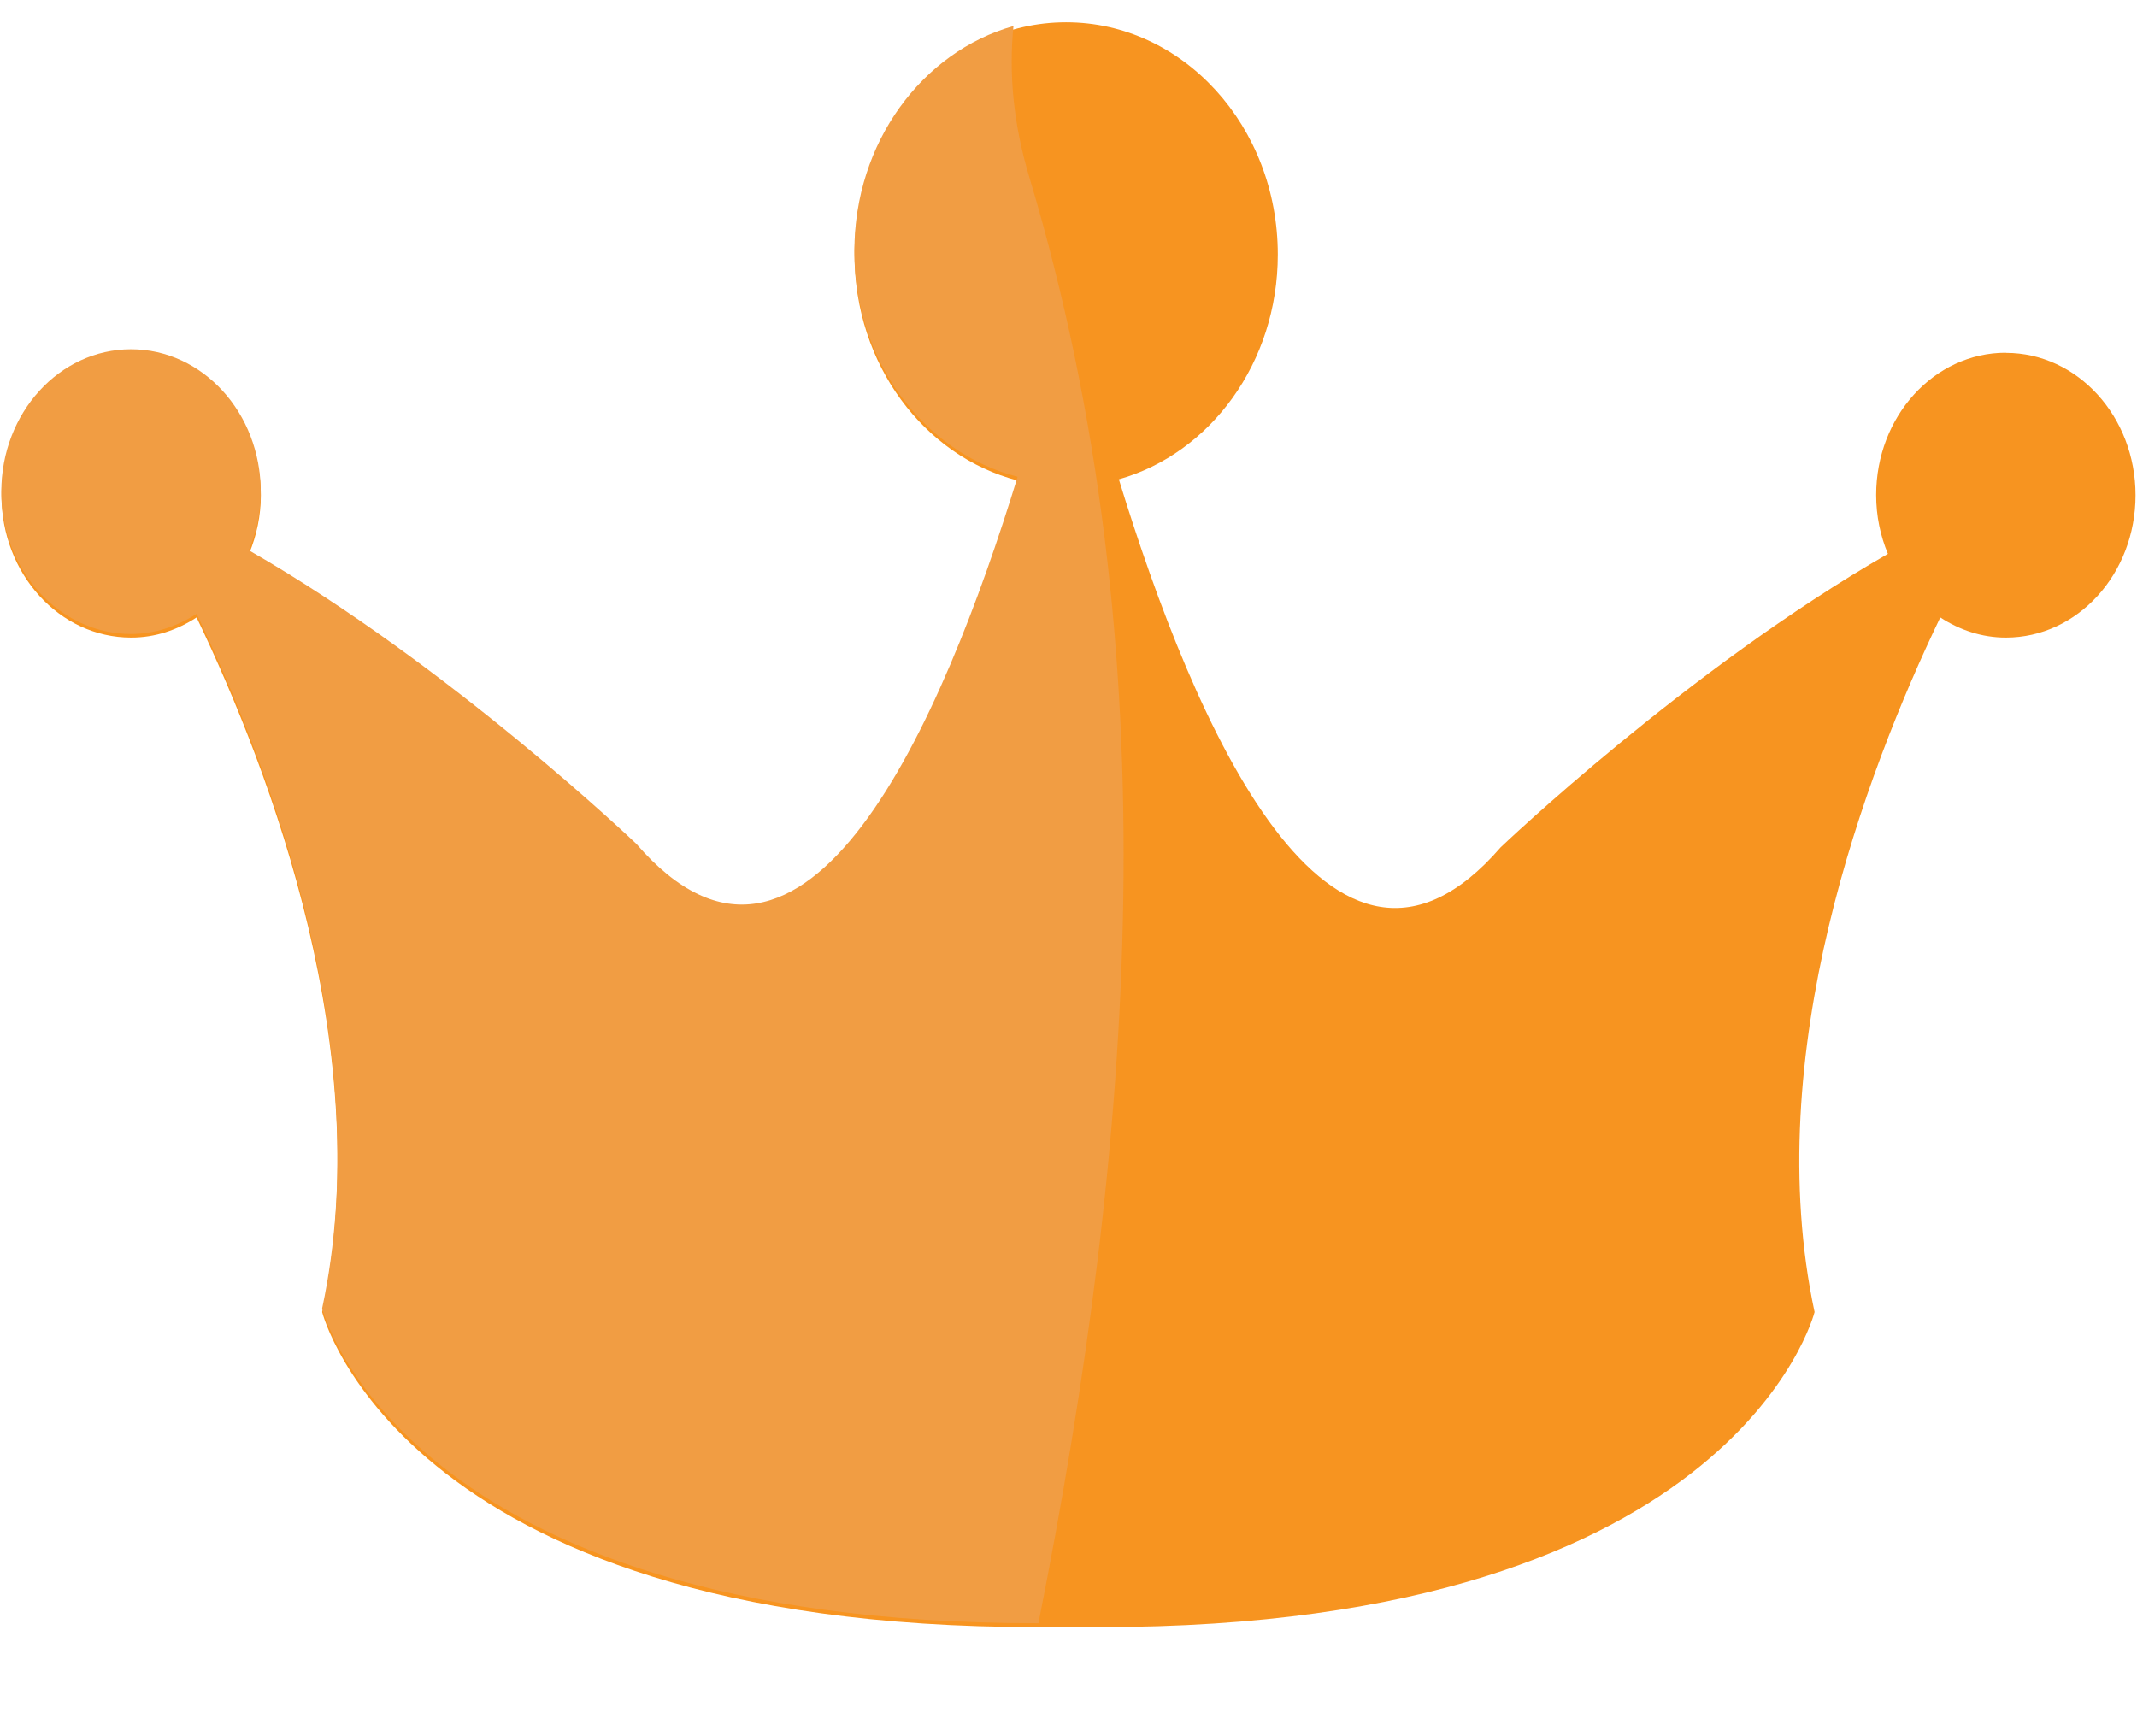 <svg width="16" height="13" viewBox="0 0 16 13" fill="none" xmlns="http://www.w3.org/2000/svg">
<path fill-rule="evenodd" clip-rule="evenodd" d="M15.018 2.641C14.481 2.641 14.047 3.118 14.047 3.707C14.047 3.864 14.079 4.013 14.135 4.147C12.633 5.01 11.236 6.344 11.236 6.344C9.966 7.81 8.938 5.42 8.377 3.589C9.06 3.396 9.567 2.717 9.567 1.906C9.567 0.946 8.858 0.167 7.982 0.167C7.107 0.167 6.398 0.946 6.398 1.906C6.398 2.73 6.919 3.416 7.619 3.598C7.057 5.43 6.031 7.809 4.764 6.345C4.764 6.345 3.368 5.012 1.864 4.148C1.922 4.009 1.953 3.859 1.953 3.708C1.953 3.119 1.518 2.642 0.982 2.642C0.445 2.642 0.011 3.119 0.011 3.708C0.011 4.297 0.446 4.774 0.982 4.774C1.162 4.774 1.327 4.717 1.472 4.623C2.033 5.793 2.825 7.896 2.412 9.824C2.412 9.824 3.021 12.263 8 12.181C12.979 12.263 13.586 9.824 13.586 9.824C13.174 7.897 13.965 5.794 14.527 4.623C14.672 4.717 14.838 4.774 15.018 4.774C15.554 4.774 15.989 4.297 15.989 3.708C15.989 3.119 15.554 2.642 15.018 2.642" fill="#F79420"/>
<path fill-rule="evenodd" clip-rule="evenodd" d="M7.775 12.153C8.489 8.562 8.777 4.896 7.707 1.328C7.585 0.922 7.553 0.544 7.588 0.195C6.904 0.388 6.397 1.067 6.397 1.879C6.397 2.702 6.918 3.391 7.619 3.57C7.057 5.403 6.03 7.782 4.764 6.318C4.764 6.318 3.368 4.984 1.863 4.12C1.922 3.981 1.952 3.831 1.952 3.68C1.952 3.092 1.517 2.615 0.981 2.615C0.445 2.615 0.01 3.092 0.01 3.68C0.01 4.27 0.445 4.747 0.981 4.747C1.161 4.747 1.327 4.689 1.472 4.596C2.033 5.765 2.825 7.868 2.412 9.796C2.412 9.796 3.005 12.158 7.775 12.154" fill="#F19D43"/>
</svg>
